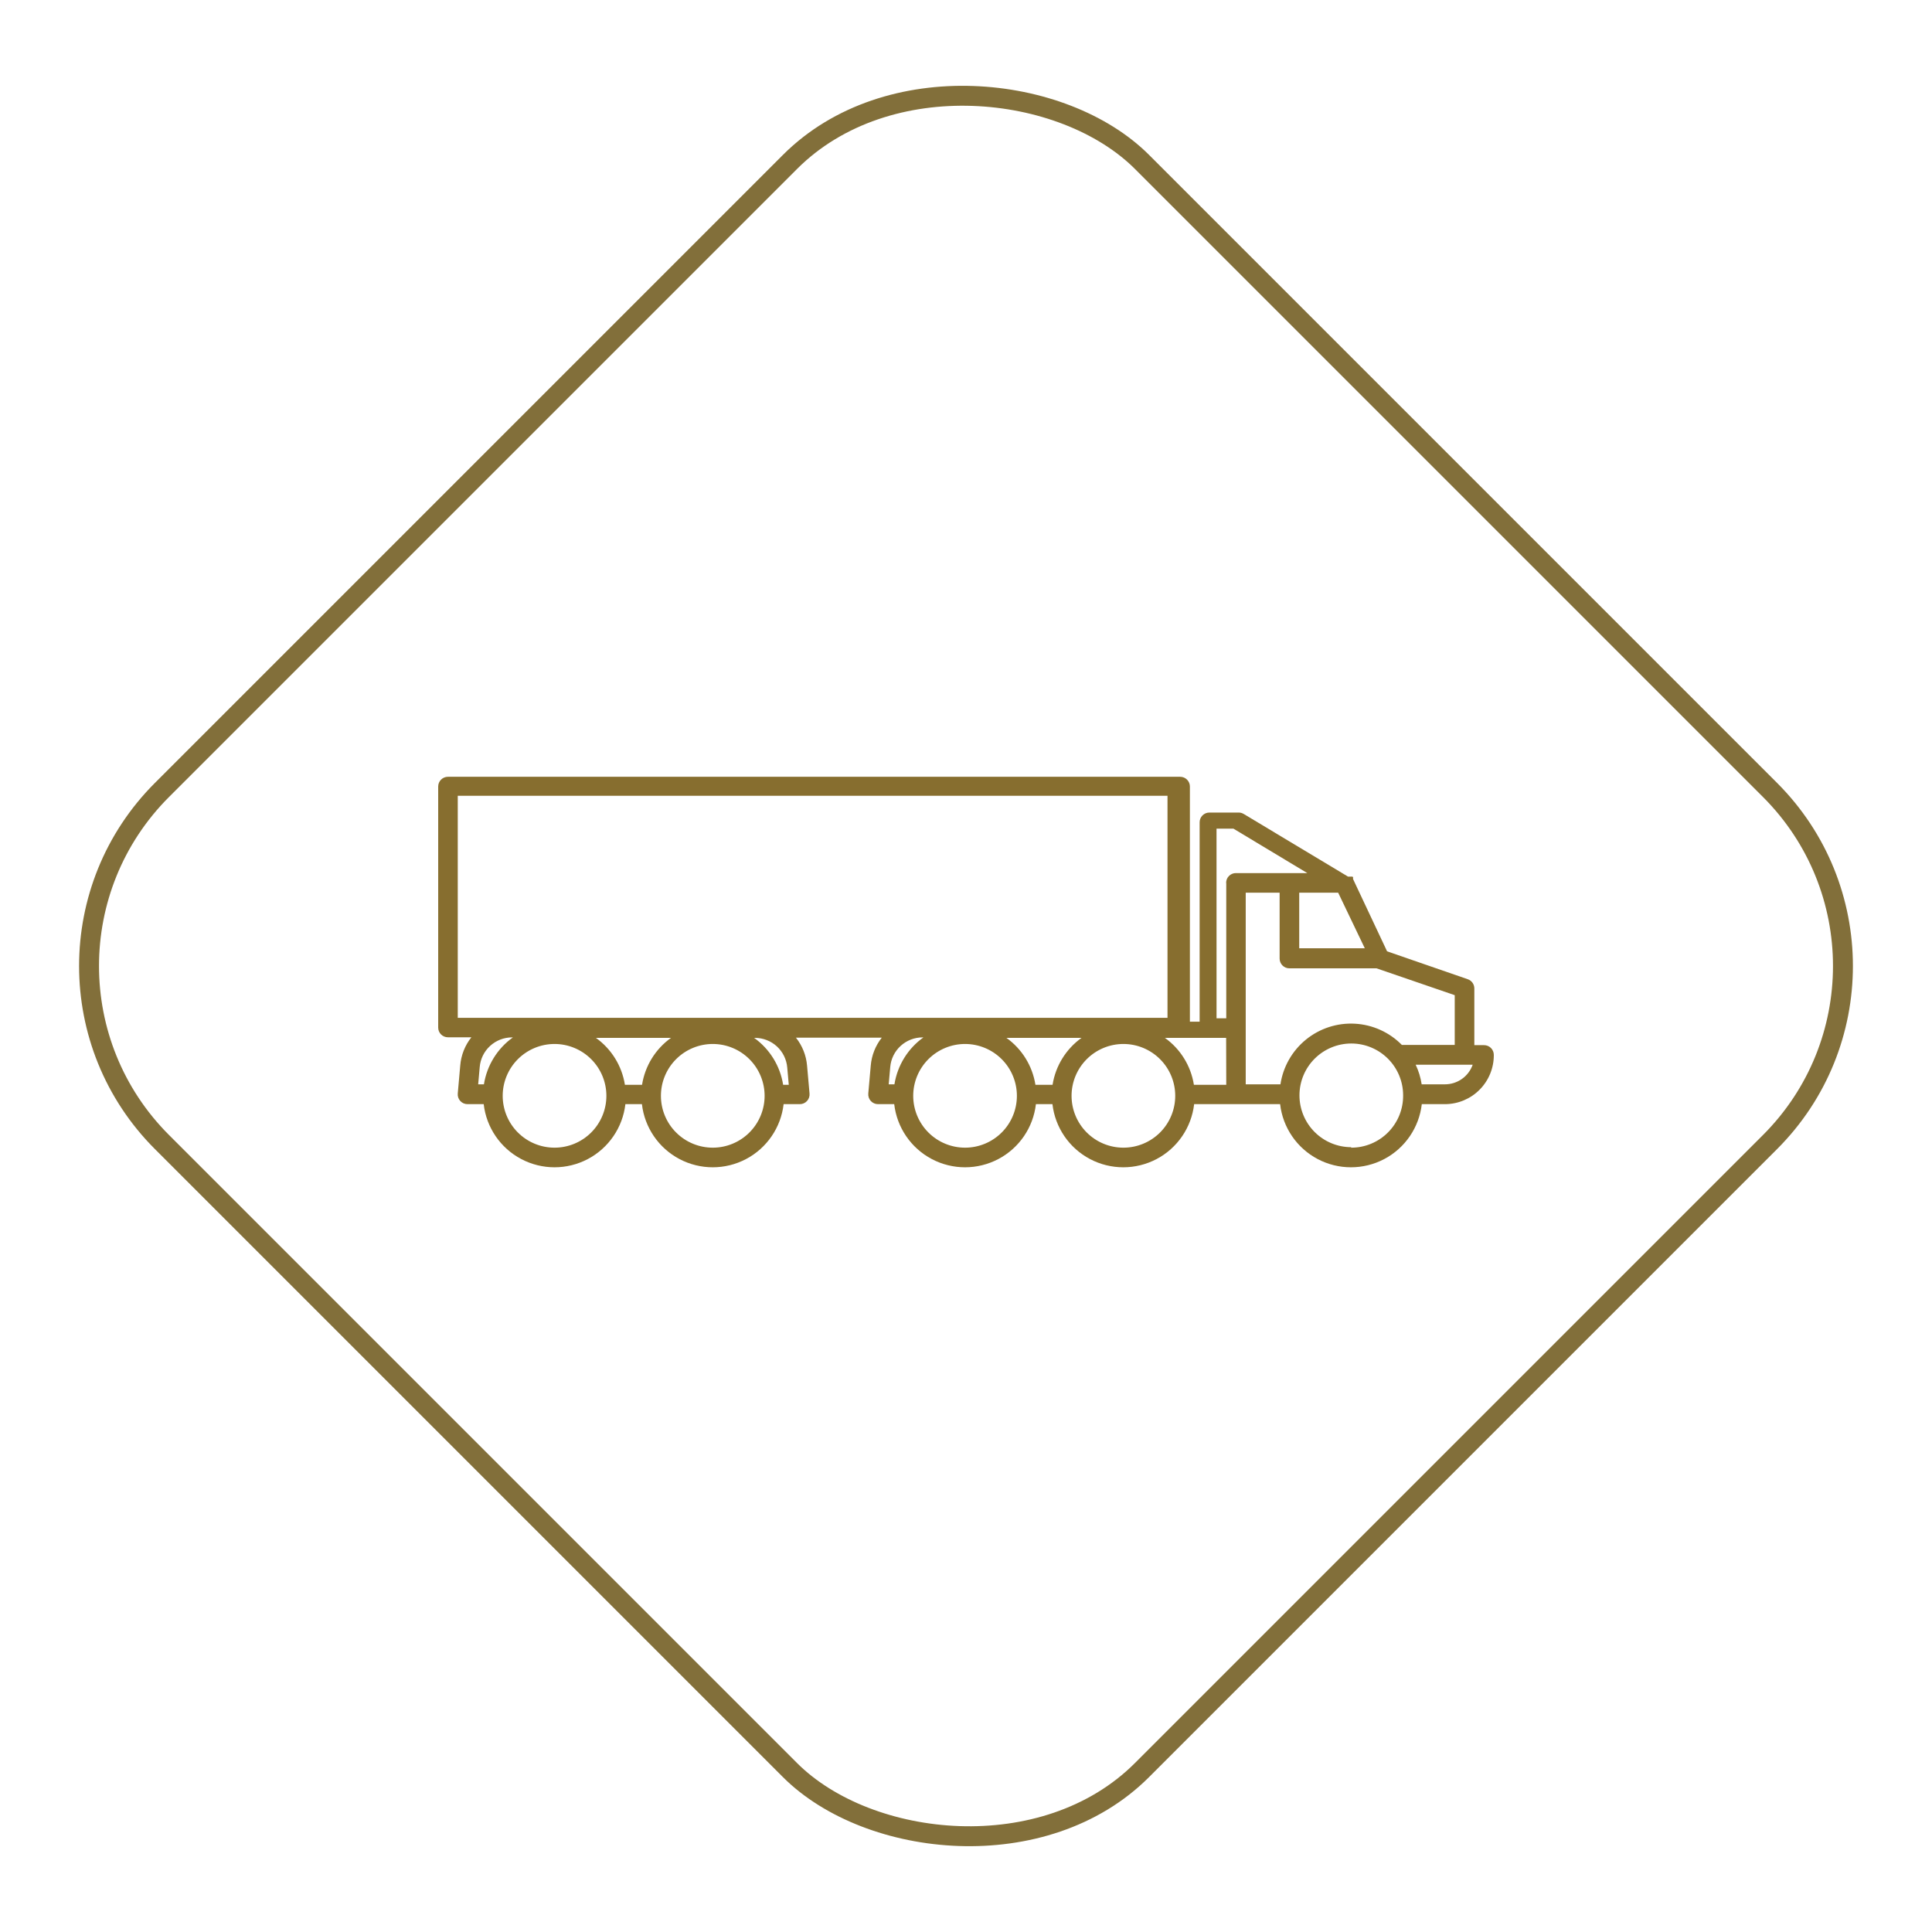 <?xml version="1.0" encoding="UTF-8"?>
<svg xmlns="http://www.w3.org/2000/svg" width="97" height="97" viewBox="0 0 97 97" fill="none">
  <rect x="-0.707" y="48.5" width="69.589" height="69.589" rx="12.5" transform="rotate(-45 -0.707 48.5)" stroke="#826F3A"></rect>
  <path d="M74.511 52.474H74.022V49.63C74.023 49.419 73.89 49.233 73.692 49.164L69.641 47.763L67.933 44.135V44.041L67.903 44.011H67.679L62.444 40.867L62.444 40.867C62.368 40.821 62.28 40.796 62.191 40.796H60.719C60.449 40.796 60.23 41.015 60.23 41.285V51.296H59.741V39.489C59.741 39.359 59.69 39.235 59.598 39.143C59.507 39.051 59.382 39 59.252 39H22.489C22.219 39 22 39.219 22 39.489V51.591C22 51.861 22.219 52.079 22.489 52.079H23.667C23.343 52.486 23.148 52.981 23.107 53.499L22.983 54.9C22.97 55.038 23.015 55.175 23.109 55.277C23.202 55.379 23.334 55.437 23.472 55.436H24.285C24.42 56.61 25.126 57.642 26.171 58.193C27.217 58.744 28.467 58.744 29.512 58.193C30.557 57.642 31.263 56.61 31.399 55.436H32.229H32.229C32.364 56.61 33.07 57.642 34.115 58.193C35.161 58.744 36.411 58.744 37.456 58.193C38.502 57.642 39.208 56.61 39.343 55.436H40.156C40.294 55.437 40.426 55.379 40.519 55.277C40.612 55.175 40.658 55.038 40.644 54.9L40.52 53.499C40.476 52.987 40.281 52.499 39.961 52.097H44.272C43.954 52.5 43.761 52.987 43.718 53.499L43.594 54.9C43.581 55.038 43.627 55.175 43.72 55.277C43.813 55.379 43.945 55.437 44.083 55.436H44.896C45.032 56.61 45.737 57.642 46.783 58.193C47.828 58.744 49.078 58.744 50.123 58.193C51.169 57.642 51.875 56.61 52.01 55.436H52.84C52.976 56.61 53.681 57.642 54.727 58.193C55.772 58.744 57.022 58.744 58.068 58.193C59.113 57.642 59.819 56.61 59.954 55.436H64.271C64.406 56.61 65.112 57.642 66.157 58.193C67.202 58.744 68.452 58.744 69.498 58.193C70.543 57.642 71.249 56.61 71.384 55.436H72.562H72.562C73.212 55.431 73.834 55.169 74.291 54.706C74.748 54.244 75.003 53.619 75 52.969C75.001 52.838 74.951 52.712 74.859 52.619C74.767 52.526 74.642 52.474 74.511 52.474L74.511 52.474ZM67.185 44.818L68.522 47.609H65.23V44.818H67.185V44.818ZM24.008 54.441L24.085 53.575C24.119 53.168 24.305 52.789 24.606 52.513C24.907 52.237 25.301 52.084 25.71 52.085H25.751C24.97 52.644 24.447 53.493 24.296 54.441H24.008ZM27.841 57.621C27.151 57.621 26.489 57.347 26.001 56.859C25.513 56.371 25.239 55.709 25.239 55.018C25.239 54.328 25.513 53.666 26.001 53.178C26.489 52.69 27.151 52.415 27.841 52.415C28.532 52.415 29.194 52.69 29.682 53.178C30.17 53.666 30.445 54.328 30.445 55.018C30.445 55.709 30.17 56.371 29.682 56.859C29.194 57.347 28.532 57.621 27.841 57.621ZM31.375 54.464H31.375C31.225 53.517 30.701 52.668 29.92 52.109H33.689C32.908 52.668 32.385 53.517 32.235 54.464H31.375ZM35.786 57.621C35.095 57.621 34.433 57.347 33.945 56.859C33.457 56.371 33.183 55.709 33.183 55.018C33.183 54.328 33.457 53.666 33.945 53.178C34.433 52.69 35.095 52.415 35.786 52.415C36.476 52.415 37.138 52.69 37.626 53.178C38.114 53.666 38.389 54.328 38.389 55.018C38.389 55.709 38.114 56.371 37.626 56.859C37.138 57.347 36.476 57.621 35.786 57.621ZM39.319 54.464C39.169 53.517 38.645 52.668 37.864 52.109H37.9C38.308 52.108 38.702 52.26 39.004 52.536C39.305 52.812 39.491 53.192 39.525 53.599L39.602 54.465L39.319 54.464ZM37.9 51.102H22.983V39.954H58.617V51.102H37.9ZM44.619 54.441L44.696 53.575C44.73 53.168 44.916 52.789 45.217 52.513C45.518 52.237 45.912 52.084 46.321 52.085H46.362C45.581 52.644 45.057 53.493 44.907 54.441H44.619ZM48.453 57.621C47.762 57.621 47.1 57.347 46.612 56.859C46.124 56.371 45.85 55.709 45.85 55.018C45.85 54.328 46.124 53.666 46.612 53.178C47.1 52.69 47.762 52.415 48.453 52.415C49.143 52.415 49.805 52.69 50.293 53.178C50.781 53.666 51.055 54.328 51.055 55.018C51.055 55.709 50.781 56.371 50.293 56.859C49.805 57.347 49.143 57.621 48.453 57.621ZM51.986 54.464C51.836 53.517 51.312 52.668 50.531 52.109H54.3C53.52 52.668 52.996 53.517 52.846 54.464H51.986ZM56.403 57.621C55.712 57.621 55.05 57.347 54.562 56.859C54.074 56.371 53.8 55.709 53.8 55.018C53.8 54.328 54.074 53.666 54.562 53.178C55.05 52.69 55.712 52.415 56.403 52.415C57.093 52.415 57.755 52.69 58.243 53.178C58.731 53.666 59.005 54.328 59.005 55.018C59.005 55.709 58.731 56.371 58.243 56.859C57.755 57.347 57.093 57.621 56.403 57.621ZM61.567 54.464H59.942C59.792 53.517 59.268 52.668 58.487 52.109H61.561L61.567 54.464ZM61.567 44.353V51.125H61.079L61.078 41.603H61.926L65.636 43.835H62.044C61.914 43.836 61.791 43.889 61.7 43.982C61.609 44.075 61.559 44.2 61.561 44.33L61.567 44.353ZM62.544 54.441V44.819H64.246V48.128H64.246C64.246 48.398 64.465 48.617 64.735 48.617H69.111L73.038 49.965V52.462H70.383C69.757 51.826 68.918 51.446 68.027 51.397C67.137 51.347 66.26 51.632 65.568 52.195C64.876 52.758 64.42 53.559 64.287 54.441L62.544 54.441ZM67.844 57.597C67.154 57.597 66.492 57.323 66.004 56.835C65.516 56.347 65.242 55.684 65.242 54.994C65.242 54.304 65.516 53.642 66.004 53.154C66.492 52.666 67.154 52.391 67.844 52.391C68.535 52.391 69.197 52.666 69.685 53.154C70.173 53.642 70.447 54.304 70.447 54.994C70.454 55.691 70.18 56.361 69.689 56.854C69.198 57.348 68.529 57.624 67.833 57.621L67.844 57.597ZM72.555 54.441H71.378H71.378C71.326 54.1 71.225 53.769 71.077 53.457H73.939C73.837 53.745 73.648 53.995 73.398 54.171C73.148 54.347 72.85 54.441 72.544 54.441L72.555 54.441Z" fill="#876E2F"></path>
</svg>
